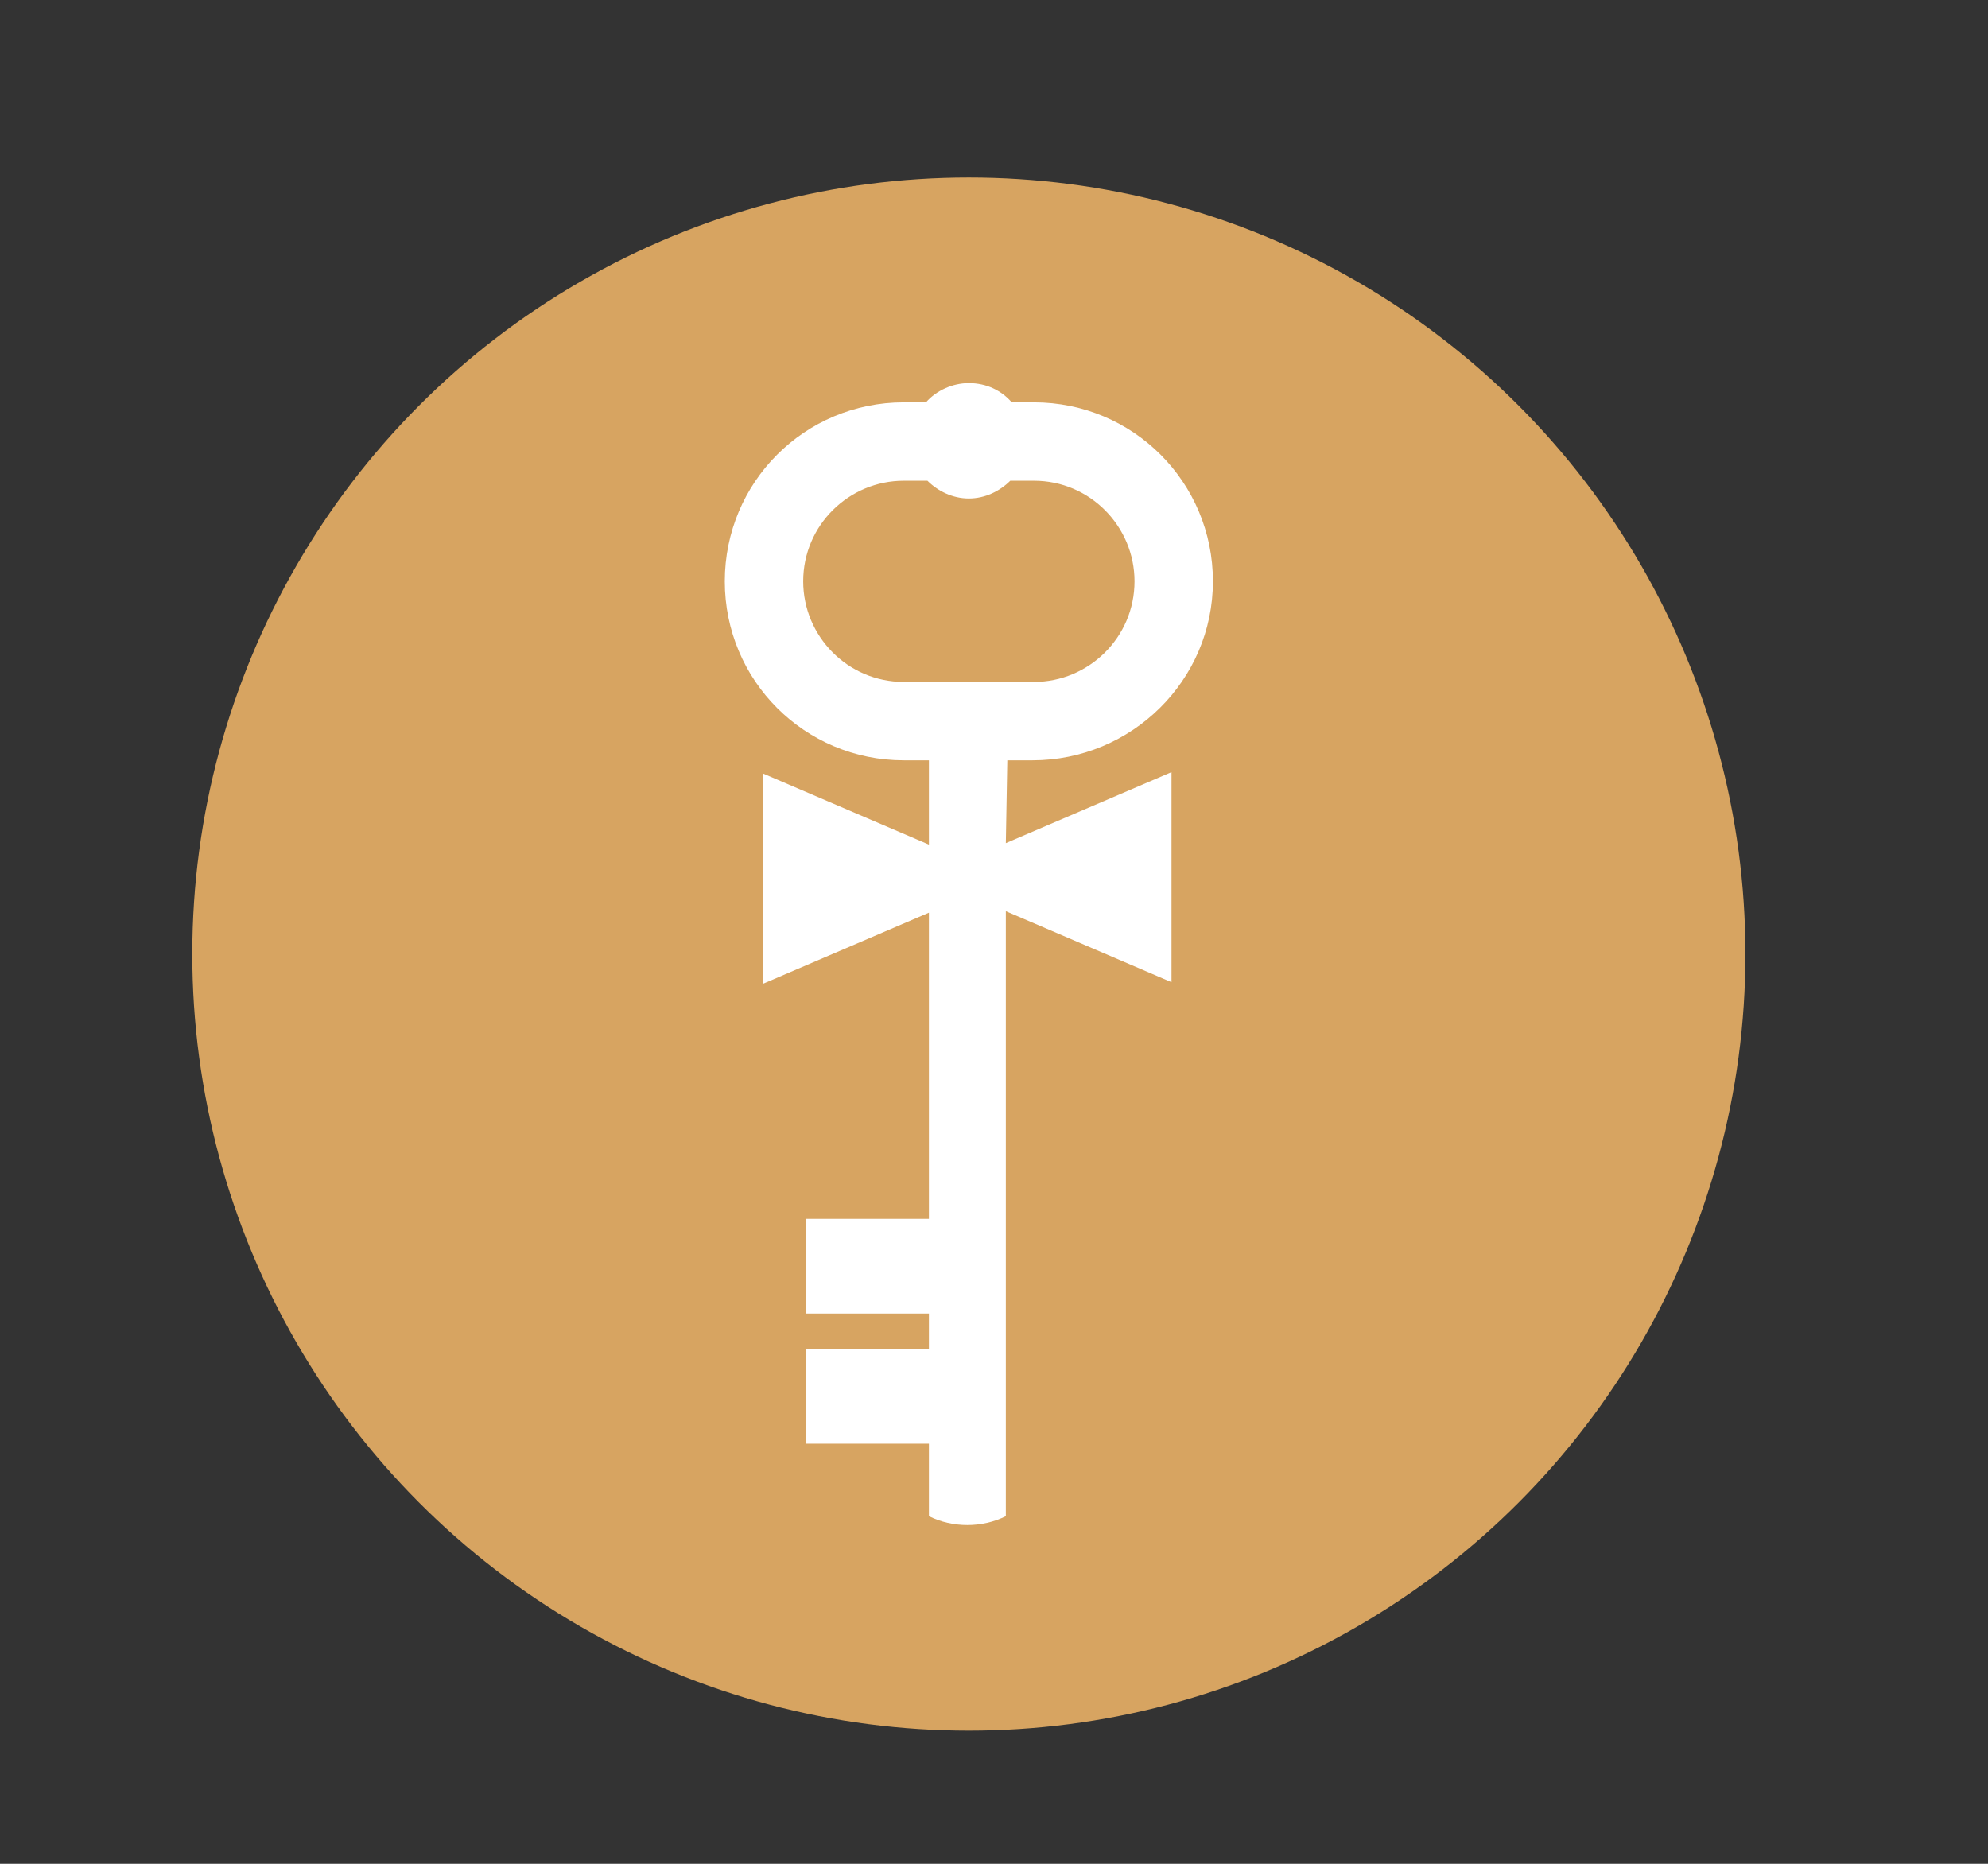 <?xml version="1.0" encoding="utf-8"?>
<!-- Generator: Adobe Illustrator 24.3.0, SVG Export Plug-In . SVG Version: 6.00 Build 0)  -->
<svg version="1.1" id="Calque_1" xmlns="http://www.w3.org/2000/svg" xmlns:xlink="http://www.w3.org/1999/xlink" x="0px" y="0px"
	 viewBox="0 0 134.4 126" style="enable-background:new 0 0 134.4 126;" xml:space="preserve">
<rect x="0" y="0" width="134.4" height="126" fill="#333333" stroke="none"/>
<style type="text/css">
	.st0{fill:#D7A461;}
	.st1{fill:#FFFFFF;}
</style>
<circle class="st0" cx="65.5" cy="64.5" r="52.5"/>
<path class="st1" d="M68.1,51.4h1.7C76.5,51.4,82,46,82,39.3c0-6.7-5.4-12.1-12.1-12.1h-1.5c-0.7-0.8-1.7-1.3-2.9-1.3
	c-1.1,0-2.2,0.5-2.9,1.3h-1.5c-6.7,0-12.1,5.4-12.1,12.1c0,6.7,5.4,12.1,12.1,12.1h1.7l0,5.7l-11.2-4.8v14.2l11.2-4.8v20.7h-8.3v6.4
	h8.3v2.4h-8.3v6.4h8.3v4.9c0.8,0.4,1.7,0.6,2.6,0.6c0.9,0,1.8-0.2,2.6-0.6V61.6l11.2,4.8V52.2l-11.2,4.8L68.1,51.4z M61.1,46.1
	c-3.8,0-6.8-3.1-6.8-6.8c0-3.8,3.1-6.8,6.8-6.8h1.6c0.7,0.7,1.7,1.2,2.8,1.2c1.1,0,2.1-0.5,2.8-1.2h1.6c3.8,0,6.8,3.1,6.8,6.8
	c0,3.8-3.1,6.8-6.8,6.8H61.1z"/>
</svg>
